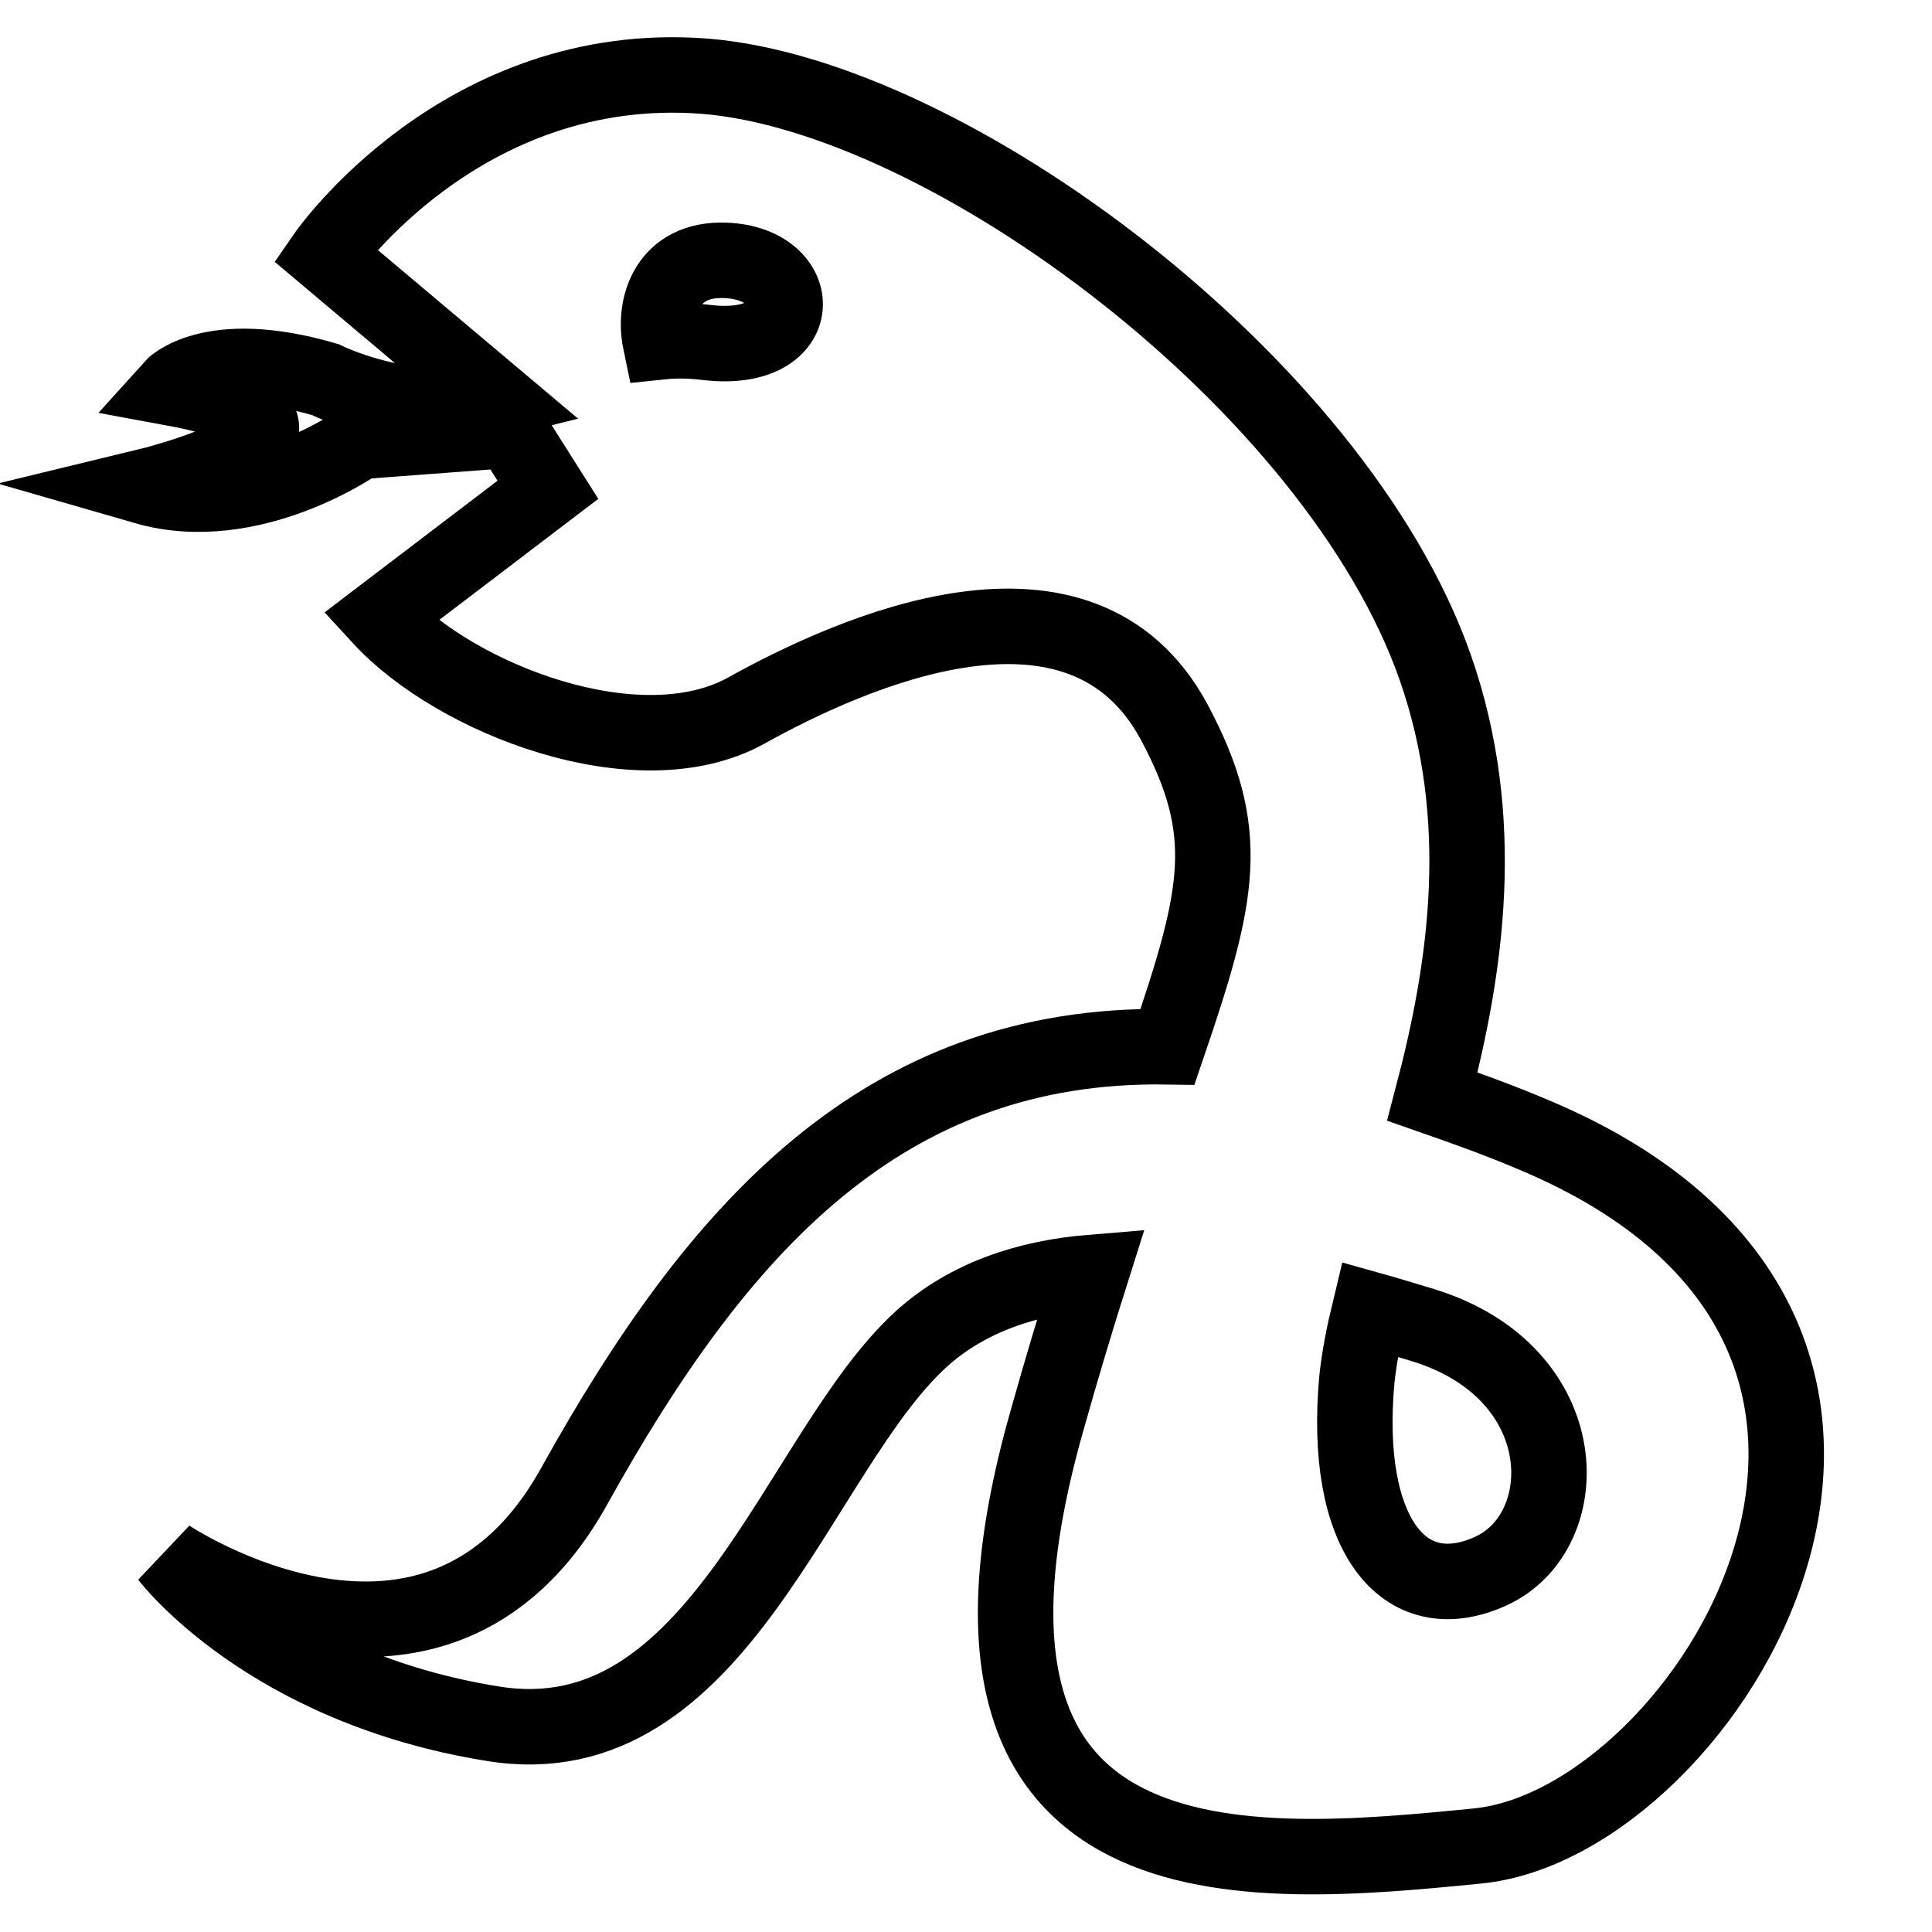 <?xml version="1.0" encoding="utf-8"?>
<!-- Svg Vector Icons : http://www.onlinewebfonts.com/icon -->
<!DOCTYPE svg PUBLIC "-//W3C//DTD SVG 1.1//EN" "http://www.w3.org/Graphics/SVG/1.1/DTD/svg11.dtd">
<svg version="1.1" xmlns="http://www.w3.org/2000/svg" xmlns:xlink="http://www.w3.org/1999/xlink" x="0px" y="0px" viewBox="0 0 256 256" enable-background="new 0 0 256 256" xml:space="preserve">
<g> <path stroke-width="10" fill-opacity="0" stroke="#000000"  d="M203.3,150.4c-4.7-2-9.2-3.6-13.5-5.1c4.5-17.1,7.4-36.7,0.4-56.8c-13.1-37.5-64.5-75.8-96.8-78.4 C61.2,7.6,43.1,33.8,43.1,33.8L65.9,53c-0.4,0.1-0.9,0.2-1.3,0.3c-11.1,2.2-21.5-3-21.5-3c-15.4-4.5-20.4,1.1-20.4,1.1 c28.8,5.3-3.5,13.1-3.5,13.1c14.2,4.1,28.4-6,28.4-6l20-1.5l5,7.9L50.4,81.8c10,10.9,34.2,20.2,48.4,12.4 c14.2-7.9,44.5-21.4,56.8,1.5c7.8,14.6,6,22.8-0.9,43c-37.8-0.6-59.7,24.2-78.6,58.2c-18.4,33.2-53.8,9.4-53.8,9.4 s13.1,17.3,43,22.1c30,4.9,40.3-36,56.8-51c6.1-5.5,14-8.1,22.5-8.8c-1.9,6-3.9,12.6-6,20.1c-17.7,63,26.9,58.9,57.2,55.9 C226.3,241.6,266.3,176.9,203.3,150.4z M93.8,45.4c-2.4-0.3-4.4-0.3-6.3-0.1c-1-4.8,1-11.1,8.6-10.8 C106.9,34.9,107.2,46.9,93.8,45.4z M197.5,208.2c-11.5,5.2-19.6-4.9-17.7-25.5c0.3-2.8,0.9-5.9,1.7-9.2c2.5,0.7,4.8,1.4,7.1,2.1 C209,181.9,209,203,197.5,208.2z"/></g>
</svg>
